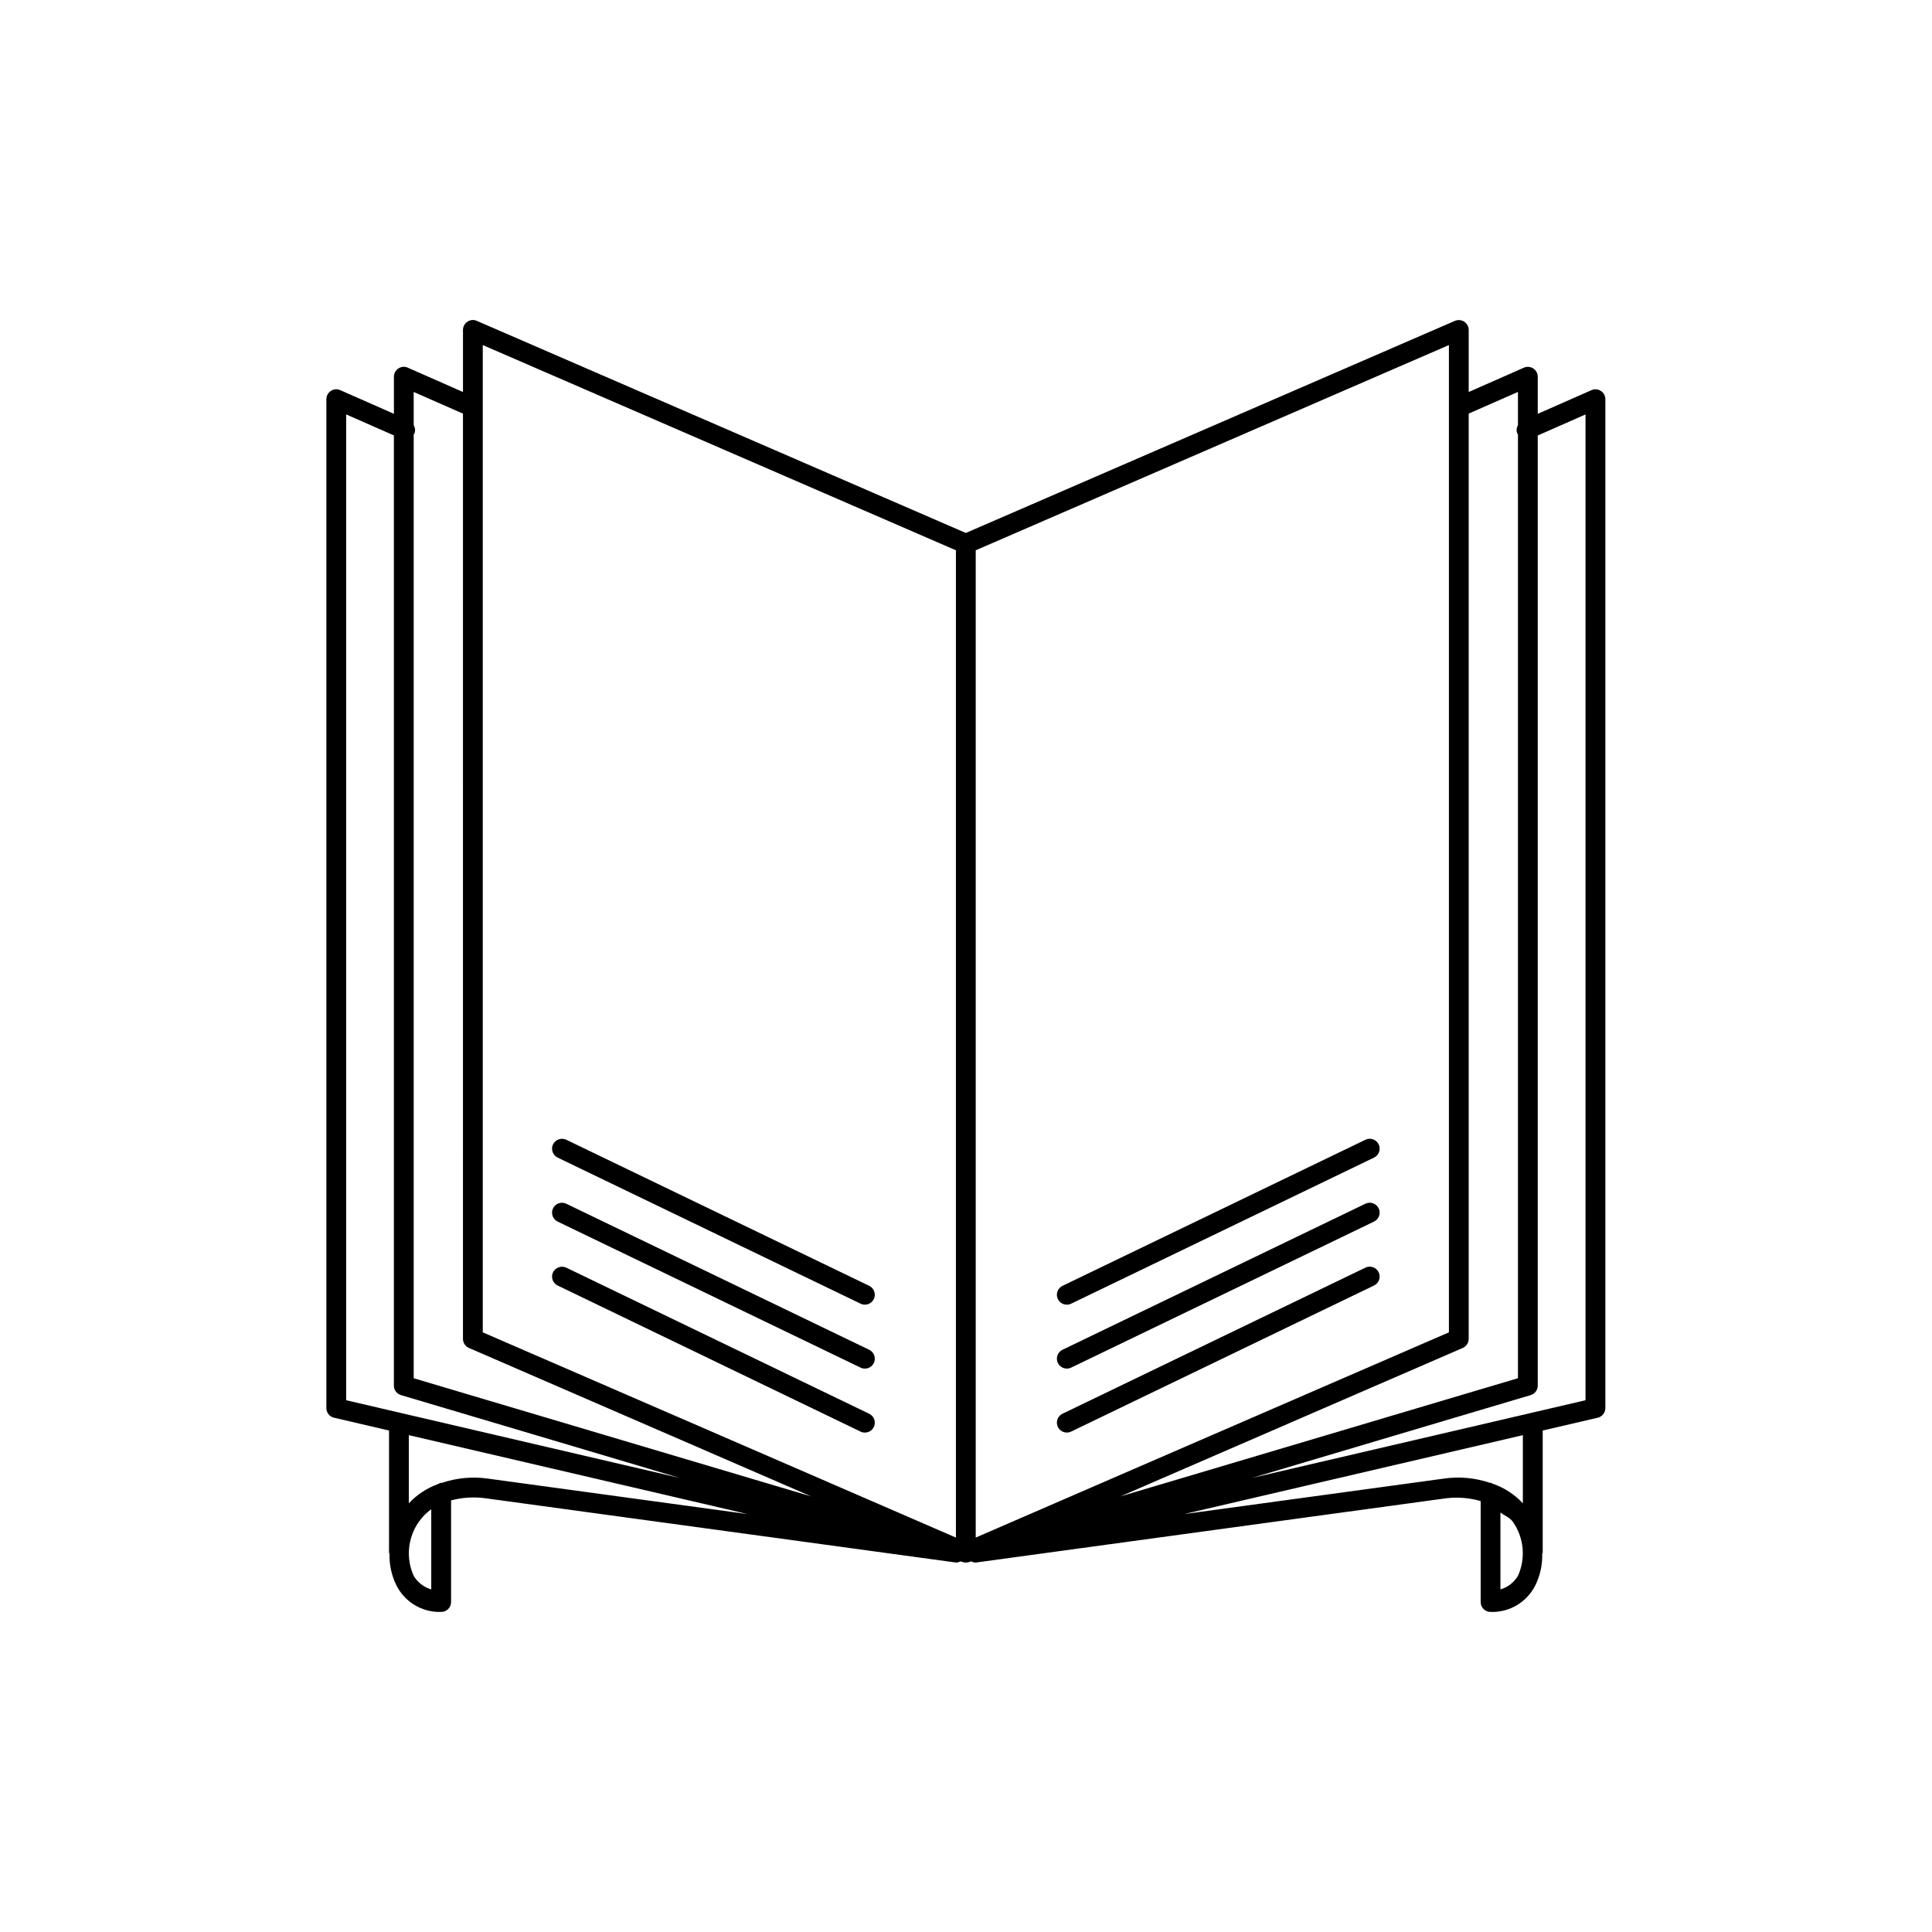 <?xml version="1.0" encoding="UTF-8"?>
<!-- Uploaded to: SVG Repo, www.svgrepo.com, Generator: SVG Repo Mixer Tools -->
<svg fill="#000000" width="800px" height="800px" version="1.1" viewBox="144 144 512 512" xmlns="http://www.w3.org/2000/svg">
 <g>
  <path d="m568.24 247.6c-0.738-0.496-1.68-0.574-2.492-0.203l-14.227 6.273v-9.832c0-0.887-0.449-1.711-1.191-2.195-0.742-0.484-1.676-0.559-2.488-0.203l-14.617 6.445v-16.438c0-0.883-0.445-1.707-1.184-2.191-0.738-0.488-1.672-0.566-2.484-0.219l-129.6 56.207-129.59-56.207c-0.809-0.371-1.75-0.289-2.481 0.215-0.746 0.48-1.191 1.309-1.191 2.195v16.438l-14.625-6.445c-0.809-0.379-1.754-0.301-2.492 0.207-0.742 0.48-1.188 1.309-1.188 2.191v9.824l-14.215-6.269-0.004 0.004c-0.805-0.379-1.754-0.301-2.488 0.203-0.742 0.484-1.191 1.309-1.191 2.195v267.36c0 1.219 0.844 2.277 2.031 2.555l14.574 3.394v32.367c0 0.125 0.117 0.199 0.133 0.32-0.082 2.859 0.531 5.695 1.785 8.27 2.184 4.422 6.715 7.191 11.645 7.121l0.129-0.055 0.129 0.055c1.445 0 2.621-1.176 2.621-2.621v-26.938c2.984-0.797 6.098-0.988 9.152-0.566l124.55 17.016 0.059-0.016 0.297 0.035 0.008 0.004c0.324-0.047 0.633-0.156 0.918-0.32l0.691 0.203v0.004c0.484 0.148 1.008 0.148 1.496 0l0.695-0.207c0.281 0.164 0.598 0.273 0.922 0.32l0.301-0.035 0.059 0.016 124.53-17.016v-0.004c3.078-0.371 6.195-0.121 9.176 0.738v26.766c0 1.449 1.176 2.621 2.621 2.625l0.129-0.055 0.129 0.055c4.93 0.07 9.461-2.703 11.645-7.125 1.254-2.57 1.867-5.41 1.785-8.27 0.016-0.121 0.133-0.195 0.133-0.32v-32.367l14.574-3.394c1.188-0.277 2.027-1.336 2.031-2.555v-267.36c0-0.887-0.449-1.711-1.191-2.195zm-21.965 0.266v8.828c-0.402 0.672-0.465 1.496-0.164 2.223l0.164 0.156v250.17l-105.31 31.305 90.684-39.328-0.004-0.004c0.957-0.422 1.578-1.363 1.578-2.41v-245.2zm-18.297 249.22-125.4 54.387v-261.64l125.4-54.387zm-256.04-261.64 125.39 54.387v261.64l-125.39-54.387zm-5.246 18.168-0.004 245.2c0.004 1.047 0.625 1.988 1.582 2.41l90.684 39.332-105.32-31.305v-250.16l0.176-0.168c0.301-0.73 0.234-1.559-0.176-2.234v-8.816zm-30.957 0.207 12.648 5.57v251.81c-0.004 1.16 0.762 2.184 1.875 2.512l73.848 21.949-88.371-20.586zm22.551 311.39c-1.938-0.566-3.59-1.84-4.633-3.566-2.137-4.691-1.617-10.168 1.363-14.379 0.898-1.273 2.004-2.391 3.269-3.301zm2.734-28.211-0.109-0.047c-0.312 0-0.523 0.23-0.801 0.332l-0.004 0.004c-2.957 1.059-5.617 2.812-7.766 5.106v-18.066l89.797 20.918-68.754-9.391c-4.152-0.605-8.391-0.215-12.363 1.145zm285.24 24.645c-1.043 1.727-2.695 3-4.633 3.566v-20.383c1.07 0.844 2.473 1.293 3.269 2.441v-0.004c2.981 4.211 3.5 9.688 1.363 14.379zm1.312-19.258v0.004c-2.195-2.352-4.926-4.129-7.961-5.184-0.219-0.059-0.371-0.25-0.605-0.25l-0.082 0.035-0.004-0.004c-3.988-1.363-8.242-1.754-12.41-1.129l-68.719 9.387 89.781-20.914zm16.605-27.309-88.418 20.598 73.883-21.961c1.113-0.328 1.879-1.348 1.875-2.508v-251.8l12.66-5.574z"/>
  <path d="m426.72 523.64c0.391 0 0.781-0.086 1.137-0.254l80.277-38.715c1.309-0.629 1.859-2.199 1.23-3.508-0.629-1.305-2.199-1.855-3.504-1.23l-80.277 38.715h-0.004c-1.105 0.531-1.699 1.758-1.426 2.953 0.273 1.195 1.34 2.043 2.566 2.039z"/>
  <path d="m426.72 506.69c0.391 0 0.781-0.086 1.137-0.254l80.277-38.703v-0.004c1.309-0.629 1.859-2.195 1.23-3.504-0.629-1.309-2.199-1.859-3.504-1.23l-80.277 38.703h-0.004c-1.105 0.531-1.699 1.754-1.426 2.953 0.273 1.195 1.34 2.043 2.566 2.039z"/>
  <path d="m426.72 489.75c0.391 0 0.781-0.09 1.137-0.258l80.277-38.715c1.309-0.629 1.859-2.195 1.23-3.504-0.629-1.309-2.199-1.859-3.508-1.23l-80.277 38.715c-1.105 0.527-1.699 1.754-1.426 2.949 0.273 1.199 1.336 2.043 2.562 2.043z"/>
  <path d="m294.06 479.94c-1.309-0.602-2.859-0.055-3.504 1.23-0.625 1.309-0.078 2.879 1.23 3.508l80.277 38.715c0.355 0.168 0.746 0.254 1.137 0.254 1.23 0.004 2.293-0.844 2.566-2.039 0.273-1.195-0.32-2.422-1.426-2.949z"/>
  <path d="m294.06 463c-1.305-0.629-2.875-0.078-3.504 1.23-0.629 1.309-0.078 2.875 1.23 3.504l80.277 38.703c0.355 0.172 0.746 0.258 1.137 0.258 1.23 0.004 2.293-0.844 2.566-2.039 0.273-1.199-0.32-2.422-1.426-2.953z"/>
  <path d="m294.06 446.04c-1.309-0.602-2.859-0.059-3.504 1.23-0.625 1.309-0.078 2.875 1.23 3.504l80.277 38.715c0.355 0.168 0.746 0.258 1.137 0.258 1.23 0 2.293-0.844 2.566-2.043 0.273-1.195-0.32-2.422-1.426-2.949z"/>
 </g>
</svg>